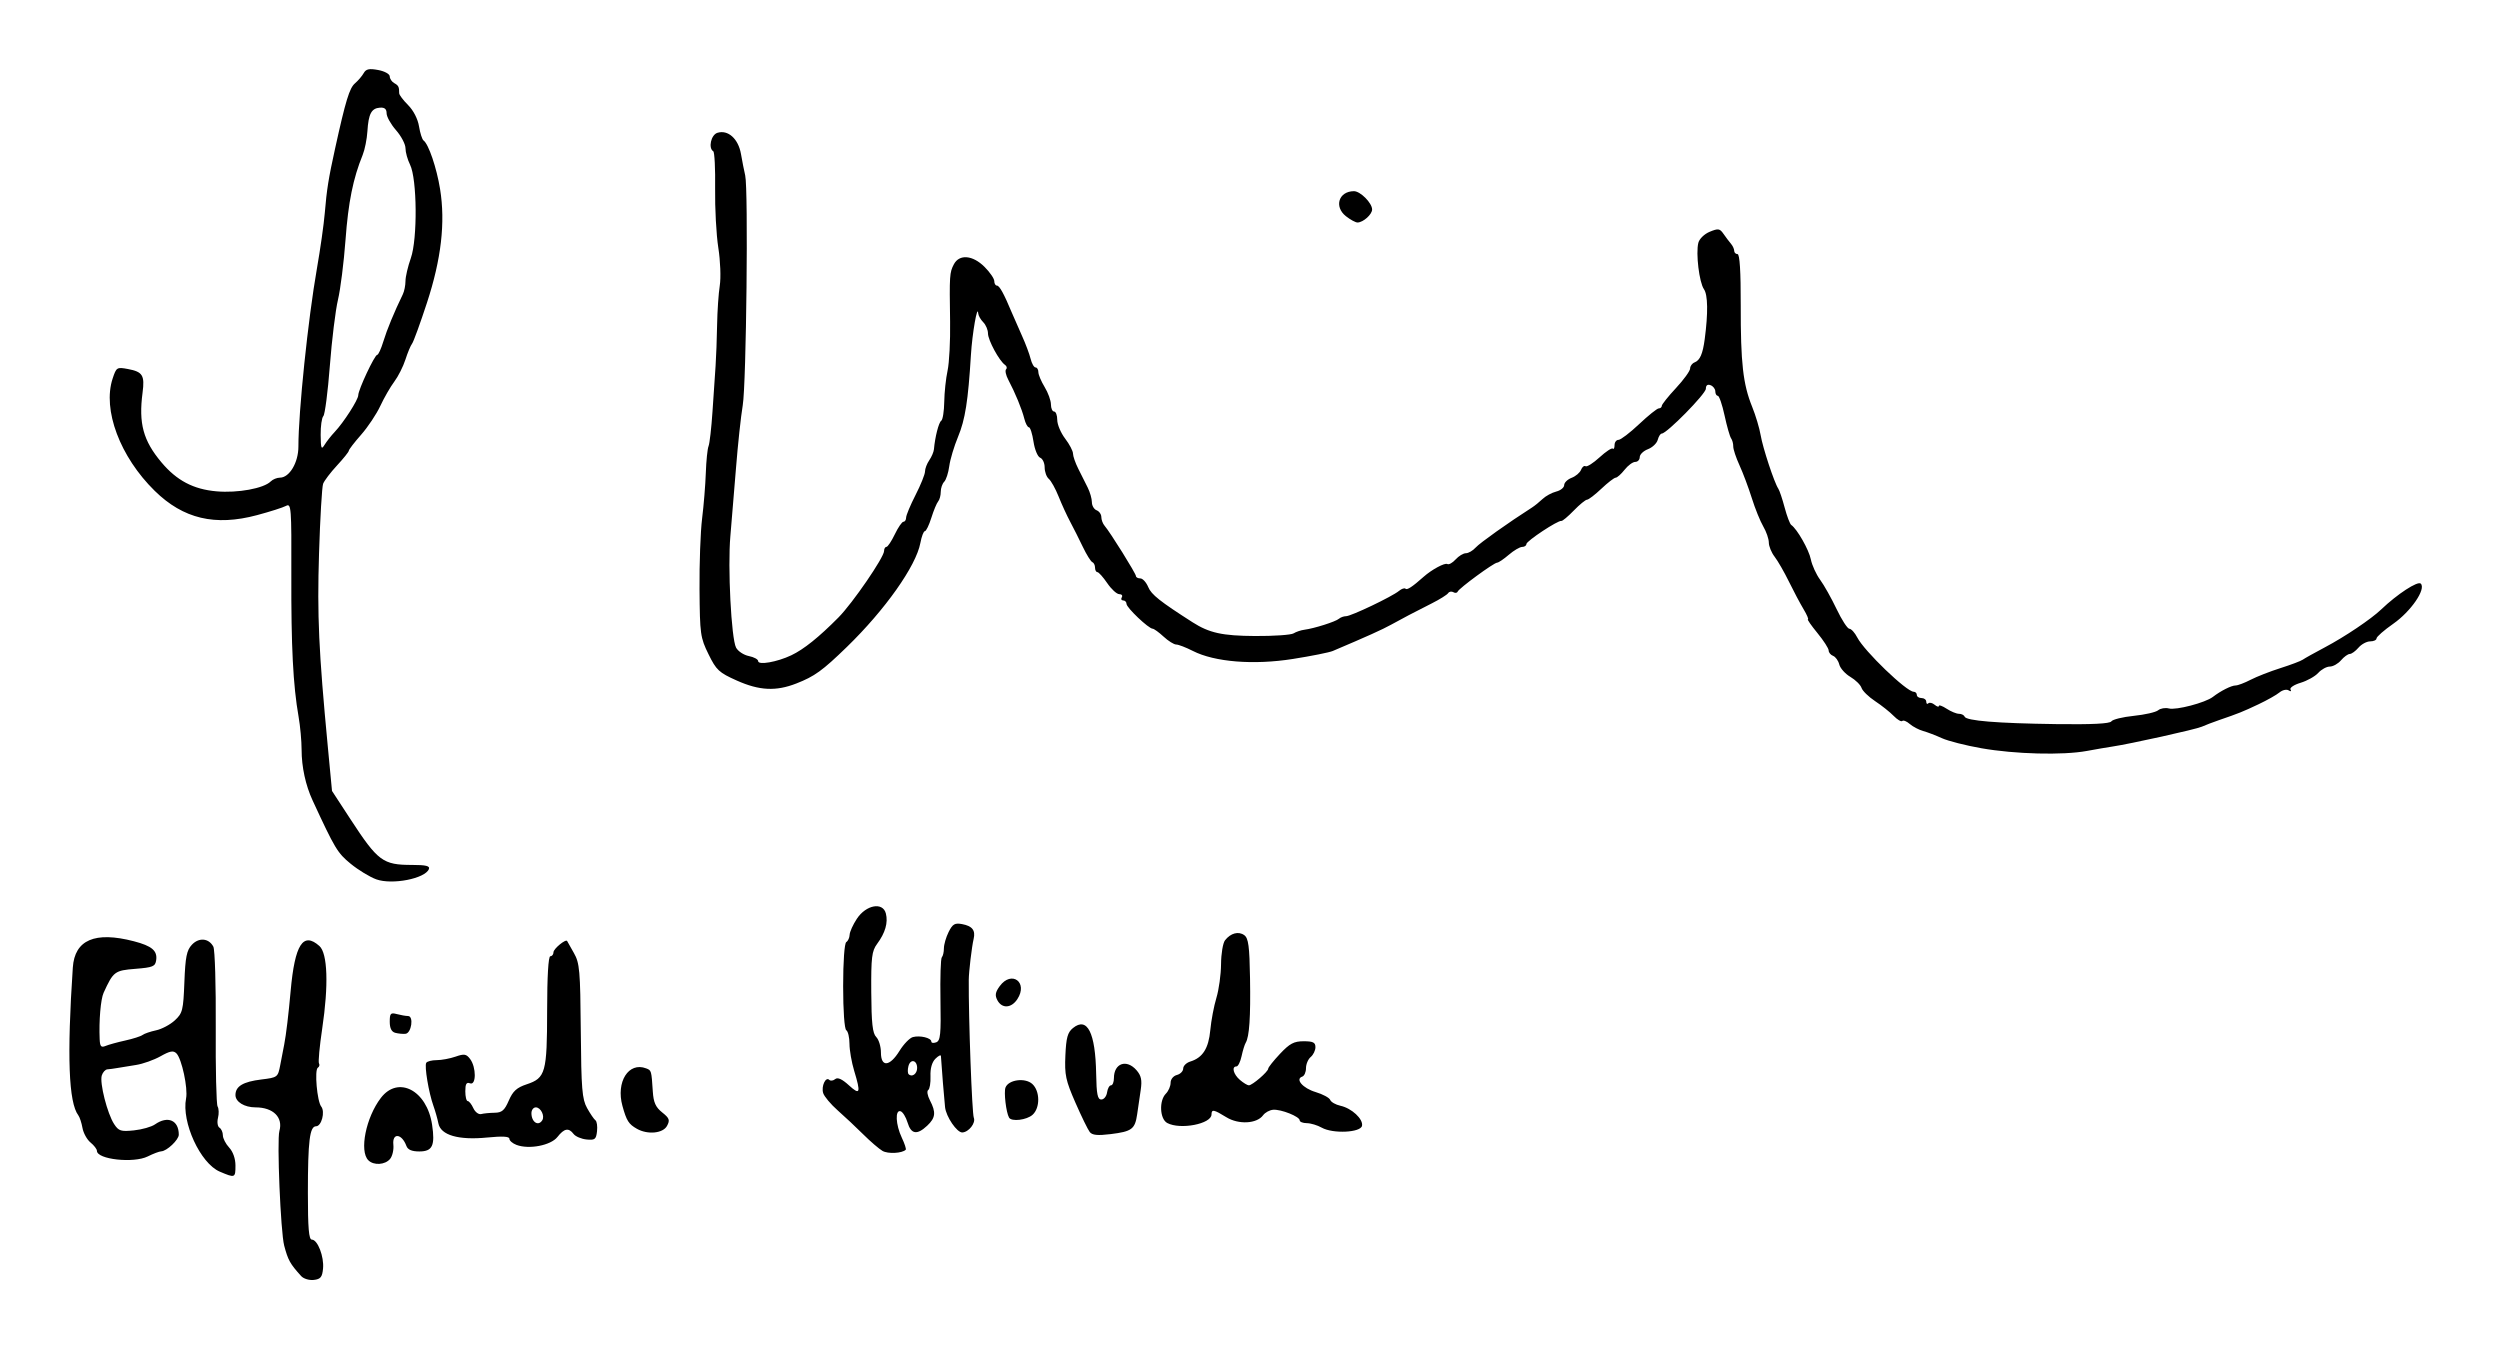 <?xml version="1.0" encoding="UTF-8" standalone="no"?>
<!-- Created with Inkscape (http://www.inkscape.org/) -->
<svg
   xmlns:svg="http://www.w3.org/2000/svg"
   xmlns="http://www.w3.org/2000/svg"
   version="1.0"
   width="794"
   height="428"
   id="svg2">
  <defs
     id="defs5" />
  <path
     d="M 95.659,405.291 C 92.121,401.383 91.477,400.227 90.253,395.587 C 89.127,391.319 87.91,362.118 88.736,359.202 C 89.964,354.871 86.768,351.702 81.17,351.702 C 77.629,351.702 74.783,349.959 74.783,347.789 C 74.783,345.005 77.19,343.556 82.998,342.845 C 88.181,342.211 88.26,342.15 89.017,338.202 C 89.438,336.002 90.003,333.077 90.272,331.702 C 90.862,328.683 91.648,322.141 92.313,314.702 C 93.635,299.942 96.262,295.841 101.443,300.452 C 104.054,302.776 104.396,312.892 102.329,326.712 C 101.49,332.329 101.03,337.293 101.309,337.744 C 101.588,338.195 101.423,338.807 100.943,339.103 C 99.835,339.788 100.709,349.792 102.021,351.439 C 103.323,353.073 102.116,357.702 100.389,357.702 C 98.361,357.702 97.783,362.387 97.783,378.827 C 97.783,390.098 98.087,393.702 99.039,393.702 C 100.875,393.702 102.965,399.109 102.599,402.913 C 102.339,405.62 101.819,406.256 99.659,406.507 C 98.215,406.674 96.415,406.127 95.659,405.291 z M 69.783,372.104 C 63.626,369.475 57.608,356.38 59.098,348.851 C 59.736,345.623 57.726,336.245 56.033,334.552 C 55.06,333.579 54.005,333.771 50.982,335.47 C 48.88,336.652 45.388,337.894 43.222,338.23 C 41.055,338.566 38.383,339.001 37.283,339.195 C 36.183,339.39 34.751,339.584 34.1,339.626 C 33.45,339.668 32.652,340.54 32.327,341.564 C 31.589,343.888 34.084,353.706 36.254,357.018 C 37.692,359.212 38.408,359.439 42.539,359.008 C 45.104,358.741 48.108,357.888 49.215,357.112 C 53.28,354.265 56.783,355.775 56.783,360.374 C 56.783,362.006 52.969,365.615 51.187,365.669 C 50.584,365.687 48.664,366.414 46.92,367.284 C 42.441,369.518 30.783,368.234 30.783,365.506 C 30.783,364.965 29.87,363.776 28.754,362.863 C 27.637,361.949 26.486,359.866 26.194,358.233 C 25.903,356.6 25.311,354.8 24.879,354.233 C 21.795,350.185 21.242,335.393 23.126,307.292 C 23.715,298.497 30.158,295.724 42.519,298.943 C 48.244,300.434 50.029,301.948 49.603,304.951 C 49.319,306.949 48.576,307.258 42.994,307.702 C 36.417,308.225 36.005,308.536 32.908,315.302 C 31.977,317.337 31.393,324.21 31.655,330.059 C 31.759,332.37 32.117,332.777 33.533,332.187 C 34.496,331.786 37.308,331.011 39.783,330.465 C 42.258,329.918 44.733,329.125 45.283,328.702 C 45.833,328.279 47.766,327.616 49.578,327.228 C 51.39,326.841 54.068,325.416 55.53,324.061 C 57.989,321.782 58.214,320.878 58.561,311.901 C 58.869,303.925 59.29,301.822 60.929,300.064 C 63.162,297.668 66.305,297.94 67.758,300.655 C 68.259,301.592 68.603,313.13 68.523,326.296 C 68.442,339.462 68.706,350.769 69.11,351.422 C 69.514,352.076 69.569,353.707 69.233,355.047 C 68.896,356.388 69.107,357.785 69.702,358.152 C 70.297,358.52 70.783,359.609 70.783,360.573 C 70.783,361.536 71.683,363.291 72.783,364.472 C 74.003,365.781 74.783,368.001 74.783,370.16 C 74.783,374.136 74.656,374.185 69.783,372.104 z M 116.983,368.502 C 114.068,365.587 116.214,354.904 120.961,348.701 C 126.467,341.508 135.592,346.277 137.231,357.204 C 138.228,363.853 137.348,365.702 133.184,365.702 C 130.798,365.702 129.519,365.158 129.075,363.952 C 127.601,359.959 124.525,359.68 124.934,363.577 C 125.1,365.158 124.629,367.183 123.887,368.077 C 122.302,369.987 118.69,370.209 116.983,368.502 z M 280.283,365.529 C 279.183,364.891 276.436,362.531 274.178,360.285 C 271.92,358.04 268.269,354.613 266.064,352.671 C 263.86,350.728 261.78,348.253 261.443,347.171 C 260.77,345.015 262.245,341.831 263.387,342.972 C 263.779,343.364 264.619,343.253 265.254,342.726 C 266.039,342.075 267.431,342.701 269.596,344.679 C 273.169,347.942 273.444,347.2 271.294,340.111 C 270.475,337.411 269.8,333.541 269.794,331.511 C 269.788,329.481 269.333,327.542 268.783,327.202 C 268.197,326.84 267.783,321.045 267.783,313.202 C 267.783,305.36 268.197,299.564 268.783,299.202 C 269.333,298.862 269.809,297.823 269.841,296.893 C 269.872,295.963 270.904,293.677 272.133,291.812 C 275.071,287.353 280.414,286.385 281.357,290.14 C 282.09,293.062 281.162,296.271 278.568,299.779 C 276.884,302.057 276.645,304.032 276.713,315.124 C 276.774,325.011 277.126,328.188 278.287,329.349 C 279.11,330.172 279.783,332.388 279.783,334.274 C 279.783,339.032 282.583,338.784 285.686,333.752 C 287.007,331.609 288.92,329.638 289.936,329.373 C 292.219,328.775 295.783,329.638 295.783,330.787 C 295.783,331.256 296.488,331.369 297.351,331.038 C 298.679,330.528 298.884,328.468 298.692,317.562 C 298.567,310.48 298.762,304.39 299.124,304.028 C 299.487,303.665 299.783,302.388 299.783,301.189 C 299.783,299.99 300.46,297.653 301.287,295.995 C 302.543,293.477 303.242,293.065 305.537,293.491 C 308.799,294.096 309.87,295.46 309.228,298.194 C 308.632,300.736 307.698,308.573 307.679,311.202 C 307.591,323.237 308.703,353.611 309.283,355 C 309.967,356.638 307.679,359.57 305.638,359.67 C 303.94,359.754 300.475,354.676 300.149,351.626 C 299.855,348.873 299.093,339.456 298.835,335.381 C 298.807,334.929 298.015,335.328 297.076,336.266 C 295.986,337.357 295.424,339.36 295.522,341.812 C 295.606,343.924 295.28,345.895 294.797,346.194 C 294.314,346.492 294.561,347.966 295.345,349.469 C 297.332,353.278 297.143,355.015 294.469,357.528 C 291.25,360.551 289.36,360.245 288.24,356.518 C 287.714,354.767 286.721,353.154 286.033,352.935 C 284.232,352.36 284.452,357.201 286.414,361.337 C 287.311,363.227 287.873,364.946 287.662,365.157 C 286.513,366.306 282.013,366.533 280.283,365.529 z M 291.283,339.202 C 291.283,336.651 289.151,336.189 288.519,338.603 C 288.234,339.694 288.261,340.847 288.579,341.165 C 289.651,342.236 291.283,341.051 291.283,339.202 z M 164.033,363.619 C 162.796,363.15 161.783,362.275 161.783,361.674 C 161.783,360.921 159.584,360.798 154.711,361.278 C 145.612,362.175 139.966,360.536 139.232,356.785 C 138.954,355.364 138.243,352.852 137.652,351.202 C 136.156,347.028 134.748,338.568 135.378,337.549 C 135.666,337.083 137.157,336.702 138.693,336.702 C 140.228,336.702 142.926,336.2 144.688,335.585 C 147.443,334.625 148.09,334.73 149.306,336.335 C 151.295,338.963 151.278,344.829 149.283,344.064 C 148.148,343.628 147.783,344.244 147.783,346.595 C 147.783,348.304 148.126,349.702 148.546,349.702 C 148.966,349.702 149.77,350.715 150.333,351.952 C 150.896,353.19 152.015,354.032 152.82,353.825 C 153.625,353.618 155.554,353.43 157.108,353.408 C 159.412,353.376 160.24,352.662 161.592,349.541 C 162.893,346.538 164.116,345.425 167.267,344.379 C 173.278,342.381 173.751,340.676 173.768,320.952 C 173.778,310.129 174.156,303.702 174.783,303.702 C 175.333,303.702 175.783,303.135 175.783,302.443 C 175.783,301.325 179.746,298.08 180.13,298.883 C 180.214,299.059 181.183,300.777 182.283,302.702 C 184.092,305.868 184.3,308.226 184.459,327.423 C 184.612,345.884 184.872,349.069 186.459,351.923 C 187.462,353.726 188.657,355.476 189.113,355.811 C 189.57,356.145 189.795,357.72 189.613,359.311 C 189.322,361.866 188.934,362.167 186.283,361.9 C 184.633,361.734 182.783,360.947 182.173,360.15 C 180.592,358.089 179.206,358.349 177.028,361.118 C 174.925,363.791 168.006,365.123 164.033,363.619 z M 172.227,355.792 C 173.09,354.396 171.739,351.702 170.176,351.702 C 169.41,351.702 168.783,352.527 168.783,353.536 C 168.783,356.383 170.975,357.819 172.227,355.792 z M 346.115,359.543 C 345.53,358.805 343.476,354.602 341.551,350.202 C 338.457,343.129 338.088,341.392 338.365,335.204 C 338.618,329.531 339.075,327.884 340.779,326.504 C 345.322,322.826 347.91,327.938 348.14,341.041 C 348.254,347.565 348.584,349.202 349.783,349.202 C 350.608,349.202 351.427,348.19 351.603,346.952 C 351.778,345.715 352.341,344.702 352.853,344.702 C 353.364,344.702 353.783,343.667 353.783,342.402 C 353.783,337.663 357.807,336.27 360.968,339.915 C 362.457,341.633 362.754,343.032 362.293,346.165 C 361.966,348.386 361.457,351.864 361.163,353.895 C 360.477,358.621 359.487,359.361 352.731,360.196 C 348.62,360.705 346.902,360.535 346.115,359.543 z M 202.283,358.507 C 199.655,357.017 198.997,355.976 197.688,351.242 C 195.581,343.621 199.641,337.175 205.204,339.31 C 206.899,339.961 206.895,339.947 207.332,346.682 C 207.556,350.143 208.233,351.649 210.307,353.303 C 212.611,355.14 212.83,355.746 211.852,357.573 C 210.57,359.968 205.698,360.444 202.283,358.507 z M 419.783,358.143 C 418.408,357.367 416.271,356.725 415.033,356.717 C 413.796,356.709 412.783,356.307 412.783,355.824 C 412.783,354.626 406.887,352.269 404.366,352.459 C 403.241,352.543 401.798,353.328 401.159,354.203 C 399.17,356.923 393.374,357.231 389.478,354.823 C 385.507,352.369 384.786,352.235 384.775,353.952 C 384.756,356.964 374.848,358.878 370.717,356.667 C 368.342,355.396 368.07,349.558 370.283,347.345 C 371.108,346.52 371.783,344.965 371.783,343.89 C 371.783,342.776 372.644,341.71 373.783,341.412 C 374.883,341.125 375.783,340.203 375.783,339.363 C 375.783,338.524 376.796,337.526 378.033,337.146 C 381.979,335.933 383.851,332.991 384.391,327.155 C 384.671,324.115 385.545,319.507 386.331,316.915 C 387.118,314.323 387.781,309.502 387.804,306.202 C 387.828,302.902 388.395,299.499 389.065,298.64 C 390.857,296.342 393.37,295.679 395.196,297.021 C 396.503,297.981 396.842,300.54 397.01,310.702 C 397.214,323.103 396.797,329.279 395.627,331.202 C 395.292,331.752 394.705,333.665 394.321,335.452 C 393.938,337.24 393.21,338.702 392.704,338.702 C 391.081,338.702 391.719,341.202 393.795,342.98 C 394.901,343.927 396.181,344.702 396.639,344.702 C 397.732,344.702 402.783,340.35 402.783,339.408 C 402.783,339.005 404.471,336.883 406.533,334.691 C 409.611,331.42 410.955,330.705 414.033,330.704 C 417.035,330.703 417.783,331.077 417.783,332.58 C 417.783,333.612 417.108,335.018 416.283,335.702 C 415.458,336.387 414.783,337.979 414.783,339.241 C 414.783,340.503 414.252,341.713 413.603,341.929 C 411.26,342.71 413.767,345.617 417.834,346.836 C 420.121,347.521 422.207,348.643 422.471,349.331 C 422.734,350.018 424.202,350.855 425.731,351.191 C 429.292,351.973 432.987,355.4 432.58,357.543 C 432.165,359.725 423.32,360.14 419.783,358.143 z M 320.473,354.952 C 319.537,353.31 318.778,346.878 319.346,345.398 C 320.306,342.897 325.566,342.196 327.85,344.263 C 330.328,346.506 330.385,351.847 327.954,354.047 C 326.094,355.731 321.251,356.317 320.473,354.952 z M 125.533,328.023 C 124.352,327.708 123.783,326.566 123.783,324.512 C 123.783,321.844 124.061,321.543 126.033,322.072 C 127.271,322.404 128.875,322.681 129.6,322.689 C 131.47,322.708 130.685,328.144 128.783,328.338 C 127.958,328.422 126.496,328.281 125.533,328.023 z M 316.778,317.693 C 315.94,316.127 316.098,315.142 317.493,313.225 C 321.257,308.052 326.618,311.972 323.108,317.329 C 321.208,320.23 318.227,320.401 316.778,317.693 z M 119.528,279.286 C 117.462,278.542 113.787,276.308 111.362,274.32 C 107.182,270.896 106.386,269.57 99.277,254.202 C 97.057,249.405 95.795,243.589 95.789,238.136 C 95.786,235.349 95.355,230.624 94.831,227.636 C 93.081,217.651 92.455,205.386 92.527,182.466 C 92.595,161.073 92.495,159.786 90.841,160.671 C 89.874,161.189 85.734,162.509 81.641,163.606 C 68.309,167.179 58.216,164.786 49.15,155.903 C 38.121,145.096 32.506,130.133 35.769,120.245 C 36.958,116.643 37.118,116.543 40.638,117.203 C 45.307,118.079 46.001,119.201 45.279,124.702 C 43.996,134.486 45.474,139.938 51.283,146.85 C 56.144,152.633 61.422,155.408 68.783,156.049 C 75.501,156.635 83.76,155.125 85.979,152.906 C 86.641,152.244 87.96,151.702 88.911,151.702 C 91.932,151.702 94.784,146.895 94.775,141.817 C 94.755,130.932 97.838,101.308 100.667,85.202 C 101.73,79.152 102.845,71.277 103.146,67.702 C 103.783,60.113 104.324,56.726 106.42,47.202 C 109.781,31.933 110.989,27.97 112.743,26.468 C 113.749,25.607 114.994,24.148 115.51,23.226 C 116.246,21.91 117.239,21.697 120.116,22.237 C 122.17,22.622 123.783,23.514 123.783,24.264 C 123.783,25 124.426,25.963 125.212,26.403 C 126.583,27.17 126.783,27.58 126.783,29.625 C 126.783,30.133 128.056,31.821 129.612,33.377 C 131.309,35.075 132.695,37.773 133.077,40.123 C 133.426,42.278 134.078,44.302 134.525,44.621 C 136.113,45.756 138.678,53.3 139.767,60.042 C 141.487,70.679 140.152,82.262 135.607,96.151 C 133.457,102.723 131.325,108.573 130.871,109.151 C 130.416,109.729 129.467,112.002 128.762,114.202 C 128.057,116.402 126.468,119.552 125.232,121.202 C 123.996,122.852 121.997,126.325 120.789,128.919 C 119.582,131.513 116.837,135.632 114.689,138.072 C 112.541,140.512 110.783,142.797 110.783,143.149 C 110.783,143.501 109.096,145.61 107.033,147.835 C 104.971,150.06 102.984,152.675 102.619,153.646 C 102.254,154.617 101.671,164.59 101.324,175.807 C 100.712,195.556 101.216,206.633 104.118,237.202 L 105.446,251.202 L 111.321,260.202 C 120.021,273.531 121.6,274.702 130.866,274.702 C 135.285,274.702 136.597,275.024 136.217,276.014 C 135.057,279.038 124.557,281.096 119.528,279.286 z M 106.283,137.205 C 109.157,134.166 113.783,126.958 113.783,125.519 C 113.783,123.799 118.991,112.702 119.799,112.702 C 120.164,112.702 121.042,110.79 121.75,108.452 C 122.876,104.734 125.18,99.158 127.941,93.466 C 128.404,92.511 128.783,90.614 128.783,89.251 C 128.783,87.887 129.547,84.619 130.48,81.987 C 132.633,75.916 132.475,56.796 130.235,52.305 C 129.436,50.705 128.783,48.355 128.783,47.083 C 128.783,45.812 127.433,43.234 125.783,41.355 C 124.133,39.476 122.783,37.06 122.783,35.987 C 122.783,34.62 122.152,34.083 120.672,34.192 C 117.959,34.392 117.035,36.133 116.688,41.702 C 116.534,44.177 115.858,47.552 115.187,49.202 C 112.13,56.711 110.627,64.155 109.734,76.199 C 109.204,83.351 108.127,91.902 107.34,95.202 C 106.554,98.502 105.392,107.952 104.758,116.202 C 104.124,124.452 103.195,131.63 102.694,132.152 C 102.193,132.675 101.81,135.375 101.842,138.152 C 101.892,142.492 102.068,142.929 103.092,141.261 C 103.747,140.193 105.183,138.368 106.283,137.205 z M 629.283,237.642 C 624.333,236.771 618.708,235.34 616.783,234.46 C 614.858,233.581 612.158,232.547 610.783,232.163 C 609.408,231.78 607.493,230.772 606.527,229.923 C 605.561,229.075 604.501,228.651 604.172,228.98 C 603.843,229.309 602.608,228.585 601.428,227.369 C 600.248,226.154 597.595,224.044 595.532,222.681 C 593.468,221.318 591.528,219.424 591.221,218.473 C 590.913,217.522 589.32,215.951 587.681,214.983 C 586.042,214.015 584.454,212.238 584.152,211.035 C 583.85,209.831 582.968,208.603 582.193,208.306 C 581.417,208.008 580.783,207.235 580.783,206.587 C 580.783,205.938 579.178,203.449 577.216,201.055 C 575.254,198.661 573.895,196.702 574.196,196.702 C 574.496,196.702 573.867,195.24 572.796,193.452 C 571.725,191.665 569.636,187.727 568.154,184.702 C 566.672,181.677 564.632,178.129 563.621,176.817 C 562.61,175.506 561.781,173.481 561.779,172.317 C 561.777,171.154 560.983,168.852 560.015,167.202 C 559.047,165.552 557.408,161.502 556.374,158.202 C 555.339,154.902 553.583,150.218 552.471,147.792 C 551.359,145.367 550.463,142.667 550.48,141.792 C 550.497,140.918 550.187,139.752 549.791,139.202 C 549.395,138.652 548.463,135.39 547.721,131.952 C 546.978,128.515 546.013,125.702 545.577,125.702 C 545.14,125.702 544.783,125.075 544.783,124.309 C 544.783,123.543 544.108,122.657 543.283,122.341 C 542.314,121.969 541.783,122.364 541.783,123.459 C 541.783,125.074 529.364,137.702 527.776,137.702 C 527.358,137.702 526.782,138.597 526.496,139.69 C 526.211,140.784 524.808,142.122 523.38,142.665 C 521.952,143.208 520.783,144.339 520.783,145.177 C 520.783,146.016 520.141,146.702 519.356,146.702 C 518.571,146.702 517.043,147.827 515.962,149.202 C 514.88,150.577 513.61,151.706 513.139,151.711 C 512.668,151.716 510.626,153.291 508.6,155.211 C 506.574,157.131 504.525,158.702 504.046,158.702 C 503.567,158.702 501.67,160.255 499.831,162.153 C 497.992,164.051 496.216,165.534 495.885,165.45 C 494.84,165.183 484.783,171.831 484.783,172.788 C 484.783,173.291 484.178,173.702 483.439,173.702 C 482.699,173.702 480.787,174.827 479.189,176.201 C 477.591,177.575 475.926,178.7 475.49,178.701 C 474.463,178.703 463.387,186.822 462.948,187.896 C 462.763,188.346 462.15,188.429 461.586,188.08 C 461.021,187.731 460.272,187.872 459.921,188.393 C 459.57,188.914 457.258,190.36 454.783,191.607 C 449.343,194.348 445.131,196.555 441.783,198.419 C 439.088,199.92 434.122,202.157 423.283,206.754 C 422.183,207.221 416.466,208.363 410.578,209.292 C 398.123,211.257 385.764,210.264 378.864,206.744 C 376.663,205.621 374.278,204.702 373.563,204.702 C 372.848,204.702 371.049,203.577 369.567,202.202 C 368.084,200.827 366.513,199.692 366.077,199.679 C 364.781,199.641 357.783,192.993 357.783,191.8 C 357.783,191.196 357.307,190.702 356.724,190.702 C 356.142,190.702 355.943,190.252 356.283,189.702 C 356.623,189.152 356.258,188.702 355.471,188.702 C 354.684,188.702 352.97,187.13 351.662,185.209 C 350.354,183.288 348.946,181.713 348.533,181.709 C 348.121,181.705 347.783,181.065 347.783,180.286 C 347.783,179.506 347.396,178.719 346.924,178.536 C 346.451,178.352 345.096,176.177 343.913,173.702 C 342.729,171.227 340.917,167.627 339.887,165.702 C 338.856,163.777 337.204,160.177 336.217,157.702 C 335.229,155.227 333.827,152.703 333.102,152.092 C 332.377,151.481 331.783,149.842 331.783,148.449 C 331.783,147.056 331.14,145.669 330.353,145.367 C 329.567,145.066 328.616,142.768 328.24,140.26 C 327.864,137.753 327.206,135.702 326.778,135.702 C 326.35,135.702 325.691,134.465 325.314,132.952 C 324.569,129.961 322.407,124.716 320.22,120.593 C 319.459,119.157 319.148,117.67 319.53,117.288 C 319.913,116.906 319.764,116.28 319.201,115.898 C 317.381,114.661 313.783,108.026 313.783,105.906 C 313.783,104.772 313.108,103.17 312.283,102.345 C 311.458,101.52 310.737,100.25 310.681,99.524 C 310.44,96.414 308.788,105.83 308.369,112.702 C 307.476,127.341 306.545,133.27 304.283,138.702 C 303.023,141.727 301.764,145.937 301.484,148.056 C 301.204,150.176 300.482,152.404 299.879,153.006 C 299.276,153.609 298.783,155.047 298.783,156.202 C 298.783,157.357 298.411,158.73 297.957,159.252 C 297.503,159.775 296.531,162.115 295.797,164.452 C 295.063,166.79 294.135,168.702 293.734,168.702 C 293.334,168.702 292.692,170.39 292.308,172.452 C 290.947,179.761 281.097,193.695 268.965,205.475 C 261.202,213.011 258.707,214.815 252.916,217.075 C 246.433,219.606 241.189,219.348 234.021,216.149 C 228.333,213.61 227.509,212.844 225.021,207.778 C 222.428,202.498 222.277,201.406 222.167,187.202 C 222.102,178.952 222.471,168.827 222.986,164.702 C 223.501,160.577 224.032,154.052 224.166,150.202 C 224.299,146.352 224.69,142.527 225.033,141.702 C 225.376,140.877 225.942,135.927 226.289,130.702 C 226.637,125.477 227.078,118.952 227.269,116.202 C 227.46,113.452 227.677,107.602 227.751,103.202 C 227.825,98.802 228.207,93.177 228.6,90.702 C 228.995,88.212 228.789,82.852 228.139,78.702 C 227.492,74.577 227.035,66.097 227.123,59.857 C 227.211,53.616 226.946,48.302 226.533,48.048 C 224.888,47.031 225.821,42.825 227.832,42.187 C 231.208,41.115 234.497,44.064 235.336,48.913 C 235.744,51.272 236.346,54.327 236.673,55.702 C 237.695,59.999 237.037,121.864 235.896,128.702 C 235.3,132.277 234.334,141.277 233.749,148.702 C 233.164,156.127 232.362,165.821 231.967,170.244 C 231.089,180.072 232.253,202.844 233.779,205.695 C 234.391,206.838 236.217,208.039 237.837,208.363 C 239.458,208.687 240.783,209.405 240.783,209.958 C 240.783,211.317 246.778,210.273 251.302,208.126 C 255.274,206.241 260.064,202.402 266.293,196.109 C 270.791,191.566 280.783,177.002 280.783,174.989 C 280.783,174.281 281.121,173.697 281.533,173.691 C 281.946,173.684 283.143,171.884 284.194,169.691 C 285.245,167.497 286.482,165.702 286.944,165.702 C 287.405,165.702 287.783,165.11 287.783,164.385 C 287.783,163.661 289.133,160.429 290.783,157.202 C 292.433,153.976 293.783,150.619 293.783,149.742 C 293.783,148.865 294.392,147.26 295.136,146.175 C 295.88,145.09 296.547,143.527 296.619,142.702 C 296.96,138.792 298.146,134.146 298.935,133.635 C 299.417,133.322 299.847,130.622 299.892,127.635 C 299.937,124.647 300.412,120.177 300.949,117.702 C 301.485,115.227 301.846,108.252 301.752,102.202 C 301.521,87.45 301.579,86.553 302.942,83.952 C 304.676,80.644 308.931,81.004 312.706,84.779 C 314.398,86.471 315.783,88.496 315.783,89.279 C 315.783,90.062 316.157,90.702 316.614,90.702 C 317.428,90.702 318.813,93.206 321.315,99.202 C 322.004,100.852 323.485,104.227 324.606,106.702 C 325.727,109.177 326.949,112.44 327.322,113.952 C 327.695,115.465 328.401,116.702 328.892,116.702 C 329.382,116.702 329.783,117.366 329.783,118.178 C 329.783,118.99 330.681,121.127 331.779,122.928 C 332.877,124.729 333.777,127.215 333.779,128.452 C 333.781,129.69 334.233,130.702 334.783,130.702 C 335.333,130.702 335.783,131.897 335.783,133.358 C 335.783,134.818 336.908,137.488 338.283,139.291 C 339.658,141.094 340.783,143.237 340.783,144.054 C 340.783,144.872 341.536,147.039 342.457,148.871 C 343.377,150.703 344.727,153.397 345.457,154.857 C 346.186,156.316 346.783,158.406 346.783,159.5 C 346.783,160.593 347.458,161.747 348.283,162.064 C 349.108,162.38 349.783,163.348 349.783,164.213 C 349.783,165.079 350.253,166.33 350.827,166.994 C 352.586,169.029 360.769,182.154 360.776,182.952 C 360.78,183.365 361.404,183.702 362.162,183.702 C 362.92,183.702 364.057,184.948 364.687,186.471 C 365.669,188.842 368.428,191.03 378.783,197.648 C 384.068,201.026 388.214,201.937 398.592,201.998 C 404.532,202.033 410.042,201.657 410.837,201.161 C 411.633,200.666 413.183,200.144 414.283,200.002 C 417.386,199.601 424.177,197.447 425.233,196.528 C 425.756,196.074 426.782,195.702 427.515,195.702 C 429.106,195.702 442.157,189.467 444.316,187.675 C 445.149,186.983 446.084,186.669 446.392,186.978 C 446.89,187.476 448.57,186.37 452.145,183.189 C 454.719,180.899 458.894,178.653 459.678,179.137 C 460.139,179.422 461.321,178.766 462.304,177.679 C 463.288,176.592 464.758,175.702 465.571,175.702 C 466.384,175.702 467.776,174.893 468.666,173.904 C 469.988,172.434 479.095,165.963 486.543,161.202 C 487.404,160.652 488.923,159.426 489.92,158.478 C 490.917,157.529 492.869,156.468 494.258,156.119 C 495.647,155.771 496.783,154.848 496.783,154.069 C 496.783,153.29 497.847,152.248 499.147,151.754 C 500.447,151.26 501.794,150.117 502.14,149.215 C 502.486,148.313 503.134,147.801 503.579,148.076 C 504.025,148.352 506.026,147.078 508.026,145.246 C 510.026,143.414 511.915,142.167 512.223,142.475 C 512.531,142.783 512.783,142.286 512.783,141.369 C 512.783,140.452 513.347,139.702 514.036,139.702 C 514.725,139.702 517.673,137.452 520.587,134.702 C 523.501,131.952 526.312,129.702 526.834,129.702 C 527.356,129.702 527.783,129.339 527.783,128.896 C 527.783,128.452 529.808,125.915 532.283,123.257 C 534.758,120.599 536.783,117.798 536.783,117.032 C 536.783,116.266 537.423,115.394 538.206,115.094 C 539.911,114.439 540.798,112.401 541.42,107.702 C 542.518,99.415 542.429,93.642 541.175,91.851 C 539.672,89.705 538.553,80.468 539.392,77.126 C 539.709,75.862 541.295,74.319 543.004,73.611 C 545.71,72.49 546.2,72.564 547.383,74.275 C 548.116,75.335 549.18,76.746 549.749,77.41 C 550.318,78.074 550.783,79.087 550.783,79.66 C 550.783,80.233 551.258,80.702 551.838,80.702 C 552.537,80.702 552.882,86.197 552.859,96.952 C 552.82,115.298 553.574,121.998 556.487,129.202 C 557.599,131.952 558.812,136.002 559.181,138.202 C 559.858,142.232 563.525,153.346 564.791,155.202 C 565.166,155.752 566.072,158.452 566.804,161.202 C 567.536,163.952 568.479,166.437 568.899,166.724 C 570.752,167.99 574.513,174.599 575.127,177.671 C 575.497,179.521 576.819,182.423 578.064,184.119 C 579.309,185.815 581.668,190.014 583.305,193.45 C 584.943,196.886 586.77,199.699 587.364,199.7 C 587.959,199.701 589.082,200.94 589.861,202.452 C 592.1,206.8 605.511,219.702 607.791,219.702 C 608.337,219.702 608.783,220.152 608.783,220.702 C 608.783,221.252 609.458,221.702 610.283,221.702 C 611.108,221.702 611.783,222.227 611.783,222.869 C 611.783,223.511 612.079,223.739 612.441,223.378 C 612.803,223.016 613.703,223.221 614.441,223.833 C 615.179,224.446 615.783,224.615 615.783,224.21 C 615.783,223.804 616.892,224.199 618.248,225.087 C 619.604,225.975 621.366,226.702 622.165,226.702 C 622.963,226.702 623.766,227.105 623.95,227.596 C 624.444,228.922 634.22,229.721 653.069,229.976 C 664.386,230.128 670.087,229.845 670.569,229.105 C 670.962,228.501 674.162,227.714 677.681,227.355 C 681.199,226.996 684.685,226.199 685.425,225.584 C 686.166,224.969 687.707,224.711 688.849,225.009 C 691.137,225.608 700.415,223.174 702.783,221.355 C 705.332,219.396 708.695,217.702 710.034,217.702 C 710.737,217.702 712.881,216.889 714.798,215.896 C 716.715,214.903 720.983,213.233 724.283,212.186 C 727.583,211.139 730.774,209.932 731.373,209.503 C 731.973,209.074 735.123,207.315 738.373,205.595 C 744.752,202.22 753.068,196.626 756.283,193.548 C 761.348,188.699 767.903,184.422 768.837,185.357 C 770.575,187.094 765.714,194.184 760.091,198.113 C 757.171,200.153 754.783,202.245 754.783,202.762 C 754.783,203.279 753.879,203.702 752.773,203.702 C 751.668,203.702 749.993,204.602 749.051,205.702 C 748.109,206.802 746.864,207.702 746.283,207.702 C 745.703,207.702 744.457,208.602 743.515,209.702 C 742.573,210.802 740.968,211.702 739.948,211.702 C 738.928,211.702 737.275,212.606 736.275,213.711 C 735.275,214.816 732.745,216.232 730.653,216.859 C 728.56,217.486 727.128,218.452 727.47,219.005 C 727.834,219.594 727.587,219.699 726.875,219.259 C 726.205,218.845 724.898,219.14 723.97,219.915 C 723.042,220.69 720.033,222.388 717.283,223.687 C 712.209,226.084 711.024,226.559 704.783,228.702 C 702.858,229.363 700.383,230.309 699.283,230.804 C 697.42,231.642 676.374,236.309 670.783,237.124 C 669.408,237.324 665.808,237.944 662.783,238.502 C 655.135,239.912 639.982,239.523 629.283,237.642 z M 427.48,68.678 C 423.623,65.645 425.166,60.761 429.994,60.718 C 432.027,60.699 435.783,64.471 435.783,66.531 C 435.783,68.1 432.975,70.619 431.168,70.67 C 430.555,70.688 428.895,69.791 427.48,68.678 z"
     id="path2384"
     style="fill:#000000" />
</svg>
